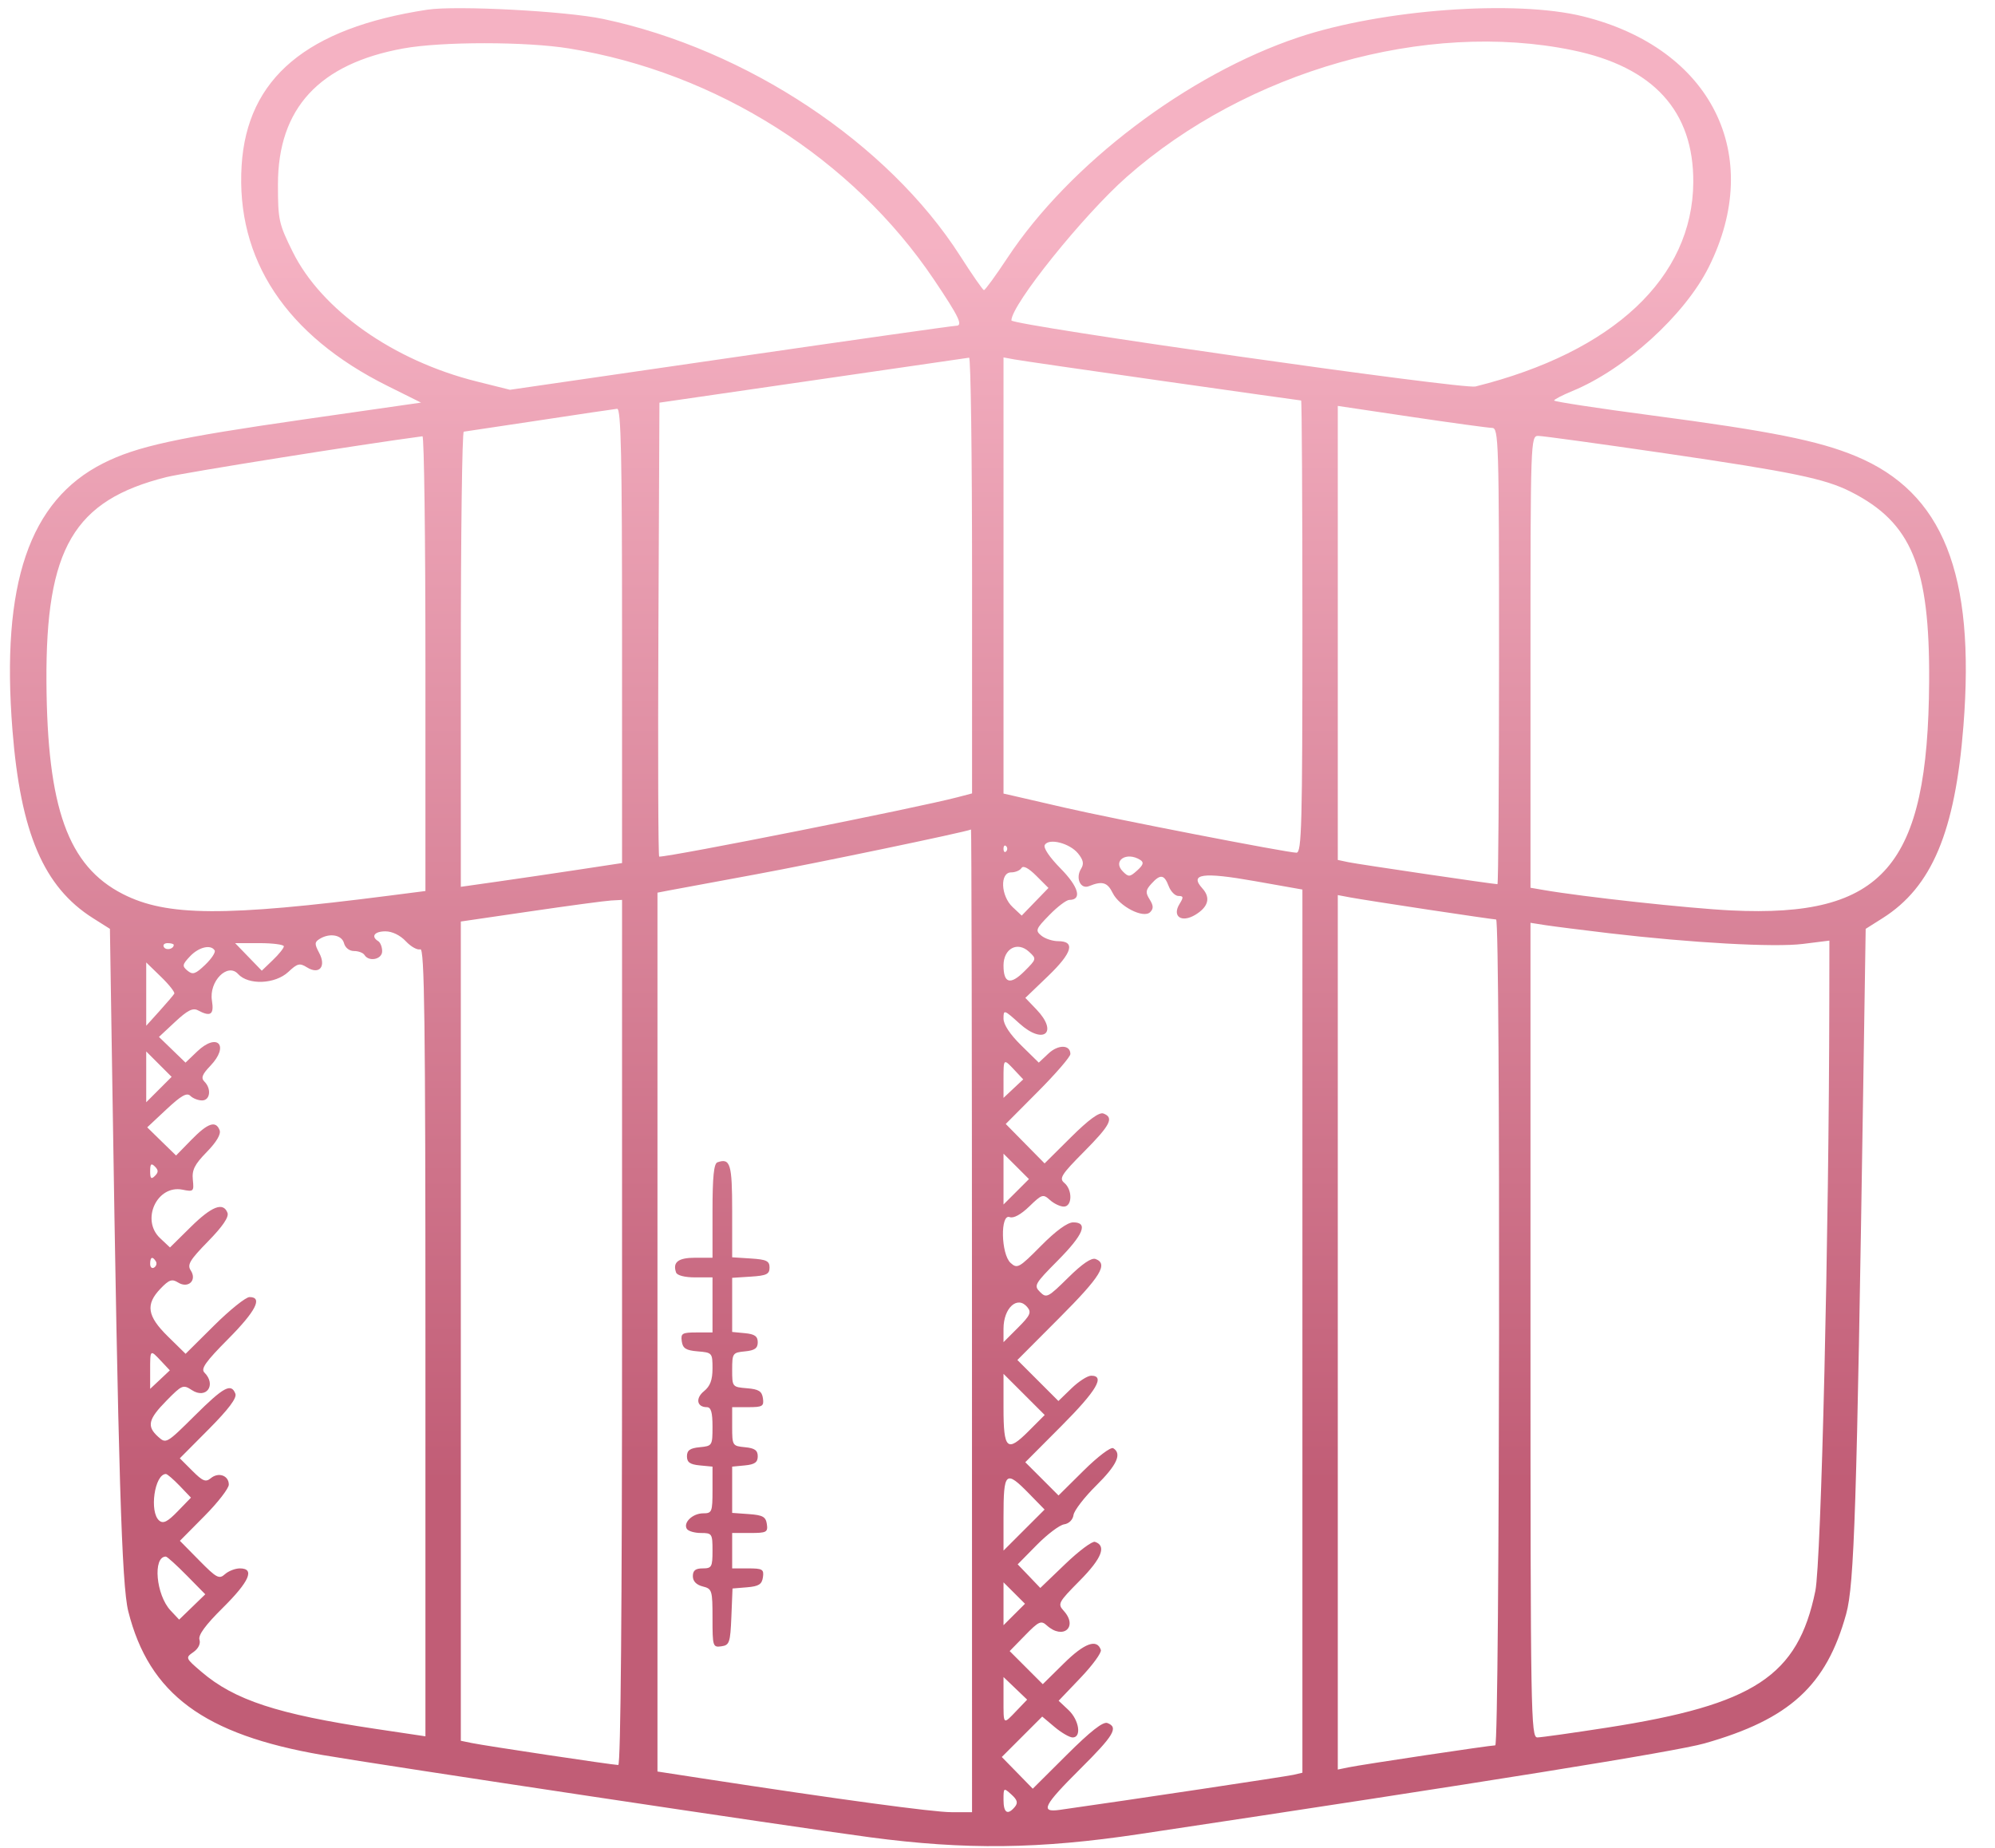 <svg xmlns="http://www.w3.org/2000/svg" width="68" height="63" viewBox="0 0 68 63" fill="none"><path fill-rule="evenodd" clip-rule="evenodd" d="M14.568 0.33C10.461 0.954 8.422 2.664 8.236 5.641C8.037 8.843 9.751 11.434 13.208 13.155L14.351 13.724L10.371 14.295C6.008 14.922 4.659 15.217 3.517 15.793C0.996 17.065 0.03 19.904 0.424 24.881C0.701 28.392 1.489 30.235 3.166 31.296L3.747 31.663L3.829 36.967C4.032 50.181 4.149 54.038 4.372 54.926C5.082 57.747 6.946 59.128 10.984 59.824C12.997 60.171 27.044 62.282 29.648 62.629C32.909 63.063 35.419 63.034 38.83 62.522C50.614 60.752 57.112 59.709 58.1 59.429C60.999 58.607 62.253 57.46 62.928 55.014C63.204 54.012 63.287 51.442 63.51 36.967L63.592 31.663L64.173 31.296C65.85 30.234 66.641 28.352 66.924 24.744C67.332 19.555 66.228 16.787 63.256 15.55C61.987 15.021 60.341 14.693 56.289 14.159C54.465 13.918 52.972 13.69 52.972 13.653C52.972 13.616 53.254 13.47 53.598 13.328C55.389 12.591 57.425 10.741 58.242 9.107C60.156 5.282 58.336 1.647 53.964 0.559C51.653 -0.015 47.108 0.318 44.259 1.272C40.484 2.534 36.451 5.591 34.337 8.793C33.935 9.401 33.575 9.895 33.537 9.89C33.499 9.885 33.136 9.363 32.731 8.729C30.269 4.88 25.452 1.681 20.559 0.646C19.294 0.378 15.552 0.181 14.568 0.33ZM19.398 1.652C24.428 2.467 29.058 5.402 31.837 9.535C32.695 10.812 32.835 11.105 32.586 11.105C32.49 11.105 29.03 11.596 24.897 12.196L17.383 13.287L16.243 13.002C13.408 12.294 10.956 10.565 9.975 8.581C9.502 7.624 9.474 7.496 9.474 6.287C9.474 3.693 10.877 2.173 13.749 1.651C15.056 1.414 17.934 1.414 19.398 1.652ZM53.602 1.712C56.356 2.28 57.731 3.785 57.716 6.213C57.695 9.467 54.991 12.002 50.291 13.175C49.868 13.28 34.474 11.088 34.474 10.922C34.474 10.386 36.921 7.34 38.402 6.032C42.503 2.413 48.6 0.68 53.602 1.712ZM33.133 19.612V27.046L32.63 27.178C31.236 27.543 22.907 29.201 22.469 29.201C22.435 29.201 22.423 25.72 22.442 21.464L22.477 13.726L27.704 12.967C30.579 12.549 32.977 12.201 33.032 12.193C33.088 12.184 33.133 15.523 33.133 19.612ZM39.624 12.986C42.198 13.352 44.325 13.652 44.349 13.652C44.373 13.652 44.393 17.121 44.393 21.36C44.393 28.126 44.368 29.067 44.191 29.067C43.879 29.067 37.925 27.91 36.28 27.529C35.471 27.342 34.673 27.158 34.507 27.12L34.205 27.052V19.618V12.184L34.574 12.252C34.777 12.29 37.049 12.62 39.624 12.986ZM50.861 14.587C51.081 14.59 51.095 15.051 51.095 22.365C51.095 26.641 51.071 30.14 51.041 30.14C50.901 30.14 46.293 29.46 45.968 29.392L45.599 29.314V21.576V13.837L48.113 14.211C49.495 14.416 50.732 14.585 50.861 14.587ZM21.203 21.67V29.42L19.695 29.649C18.866 29.775 17.629 29.957 16.947 30.054L15.707 30.23V22.477C15.707 18.213 15.752 14.72 15.808 14.715C15.863 14.709 17.024 14.535 18.388 14.328C19.752 14.12 20.943 13.944 21.035 13.935C21.168 13.924 21.203 15.552 21.203 21.67ZM14.501 22.616V30.373L13.261 30.532C7.649 31.252 5.68 31.239 4.185 30.475C2.319 29.521 1.609 27.546 1.583 23.236C1.556 18.692 2.515 17.056 5.671 16.264C6.291 16.109 12.33 15.146 14.4 14.872C14.456 14.865 14.501 18.349 14.501 22.616ZM56.785 15.457C61.11 16.091 62.204 16.317 63.084 16.763C65.161 17.815 65.779 19.313 65.755 23.236C65.717 29.537 64.203 31.287 59.006 31.035C57.559 30.965 53.962 30.573 52.603 30.337L52.167 30.262V22.56C52.167 14.994 52.172 14.859 52.431 14.859C52.576 14.859 54.535 15.128 56.785 15.457ZM33.13 45.019L33.132 61.774H32.426C31.805 61.774 28.598 61.339 23.918 60.62L22.41 60.388V45.408V30.429L22.778 30.358C22.981 30.319 24.331 30.069 25.779 29.802C27.791 29.431 32.884 28.37 33.097 28.277C33.115 28.269 33.13 35.803 33.13 45.019ZM36.747 29.094C36.927 29.316 36.953 29.448 36.849 29.614C36.649 29.934 36.83 30.326 37.122 30.206C37.568 30.023 37.747 30.075 37.925 30.438C38.151 30.898 38.975 31.321 39.203 31.094C39.322 30.975 39.318 30.871 39.186 30.66C39.039 30.425 39.048 30.343 39.244 30.127C39.551 29.787 39.683 29.805 39.835 30.207C39.905 30.391 40.055 30.542 40.168 30.542C40.339 30.542 40.346 30.586 40.209 30.807C39.939 31.237 40.269 31.47 40.743 31.184C41.188 30.914 41.272 30.602 40.983 30.283C40.533 29.786 40.991 29.721 42.76 30.034L44.393 30.323V45.376V60.429L44.091 60.5C43.855 60.555 38.505 61.358 36.116 61.696C35.443 61.791 35.567 61.546 36.819 60.3C37.972 59.154 38.132 58.883 37.746 58.735C37.598 58.679 37.174 59.011 36.367 59.814L35.202 60.974L34.674 60.433L34.146 59.893L34.835 59.204L35.524 58.515L35.947 58.871C36.18 59.067 36.457 59.227 36.562 59.227C36.873 59.227 36.782 58.631 36.418 58.29L36.084 57.976L36.831 57.193C37.242 56.762 37.553 56.335 37.523 56.244C37.393 55.853 36.965 56.008 36.266 56.698L35.543 57.411L34.979 56.847L34.415 56.283L34.938 55.747C35.409 55.265 35.485 55.23 35.682 55.409C36.236 55.91 36.756 55.46 36.258 54.911C36.043 54.673 36.07 54.623 36.807 53.878C37.557 53.12 37.724 52.693 37.322 52.559C37.23 52.528 36.773 52.869 36.307 53.317L35.459 54.131L35.074 53.728L34.688 53.326L35.34 52.664C35.699 52.3 36.118 51.984 36.272 51.962C36.436 51.938 36.568 51.807 36.591 51.643C36.613 51.49 36.96 51.039 37.362 50.642C38.072 49.941 38.249 49.554 37.945 49.367C37.863 49.316 37.419 49.651 36.939 50.127L36.08 50.978L35.514 50.411L34.947 49.845L36.185 48.602C37.377 47.406 37.678 46.895 37.194 46.895C37.069 46.895 36.766 47.09 36.521 47.327L36.076 47.758L35.377 47.059L34.678 46.36L36.117 44.916C37.518 43.511 37.78 43.085 37.345 42.918C37.204 42.864 36.891 43.077 36.407 43.555C35.72 44.233 35.668 44.26 35.45 44.042C35.232 43.824 35.265 43.766 36.053 42.971C36.935 42.081 37.102 41.668 36.581 41.668C36.385 41.668 35.99 41.956 35.482 42.469C34.737 43.222 34.674 43.257 34.447 43.051C34.118 42.754 34.09 41.364 34.415 41.489C34.546 41.539 34.797 41.403 35.083 41.126C35.515 40.707 35.554 40.695 35.788 40.907C35.925 41.03 36.137 41.131 36.26 41.131C36.55 41.131 36.561 40.558 36.276 40.321C36.093 40.17 36.177 40.037 36.946 39.262C37.851 38.35 37.979 38.099 37.612 37.958C37.468 37.903 37.112 38.163 36.502 38.768L35.605 39.659L34.942 38.986L34.281 38.314L35.382 37.207C35.988 36.598 36.484 36.023 36.484 35.93C36.484 35.608 36.072 35.599 35.738 35.912L35.407 36.223L34.806 35.633C34.424 35.258 34.205 34.926 34.205 34.721C34.205 34.408 34.222 34.413 34.751 34.891C35.571 35.631 36.086 35.202 35.327 34.41L34.949 34.016L35.724 33.272C36.55 32.478 36.664 32.083 36.067 32.083C35.878 32.083 35.62 31.998 35.494 31.894C35.283 31.72 35.304 31.665 35.768 31.191C36.044 30.907 36.351 30.676 36.449 30.676C36.891 30.676 36.768 30.232 36.151 29.606C35.763 29.211 35.553 28.896 35.613 28.799C35.76 28.561 36.464 28.745 36.747 29.094ZM34.295 29.023C34.246 29.072 34.205 29.032 34.205 28.933C34.205 28.835 34.246 28.795 34.295 28.844C34.344 28.893 34.344 28.974 34.295 29.023ZM38.867 29.314C38.997 29.396 38.972 29.481 38.762 29.672C38.51 29.899 38.468 29.902 38.274 29.708C37.907 29.341 38.397 29.016 38.867 29.314ZM35.281 30.74L34.825 31.211L34.515 30.92C34.109 30.539 34.076 29.738 34.466 29.738C34.609 29.738 34.767 29.671 34.818 29.589C34.876 29.495 35.058 29.59 35.323 29.855L35.737 30.269L35.281 30.74ZM48.688 31.01C49.901 31.193 50.939 31.343 50.995 31.344C51.149 31.347 51.12 59.496 50.966 59.496C50.791 59.496 46.432 60.149 45.968 60.245L45.599 60.321V45.417V30.512L46.041 30.595C46.283 30.64 47.474 30.827 48.688 31.01ZM21.203 45.421C21.203 54.812 21.156 60.166 21.074 60.166C20.899 60.166 16.54 59.512 16.076 59.416L15.707 59.34L15.707 45.377L15.707 31.413L18.087 31.065C19.395 30.873 20.632 30.707 20.834 30.696L21.203 30.676V45.421ZM54.848 31.812C57.66 32.142 60.479 32.298 61.45 32.177L62.355 32.064L62.352 34.152C62.343 42.008 62.076 53.258 61.876 54.235C61.279 57.137 59.798 58.109 54.781 58.891C53.602 59.074 52.531 59.225 52.402 59.226C52.18 59.227 52.167 58.477 52.167 45.342V31.457L52.67 31.536C52.947 31.579 53.927 31.703 54.848 31.812ZM13.834 32.087C14.009 32.274 14.231 32.396 14.327 32.36C14.469 32.305 14.501 34.772 14.501 45.74V59.188L12.792 58.933C9.462 58.435 7.992 57.953 6.867 56.99C6.32 56.522 6.315 56.511 6.591 56.318C6.761 56.199 6.843 56.033 6.799 55.894C6.75 55.739 7.001 55.395 7.598 54.804C8.503 53.907 8.695 53.464 8.178 53.464C8.018 53.464 7.788 53.553 7.667 53.662C7.47 53.84 7.382 53.793 6.79 53.192L6.132 52.524L6.965 51.683C7.424 51.221 7.799 50.737 7.799 50.607C7.799 50.297 7.447 50.172 7.186 50.389C7.011 50.533 6.912 50.494 6.554 50.136L6.129 49.711L7.117 48.717C7.793 48.036 8.078 47.656 8.023 47.51C7.88 47.138 7.627 47.274 6.634 48.261C5.678 49.21 5.66 49.221 5.391 48.977C4.995 48.62 5.049 48.383 5.673 47.748C6.202 47.209 6.242 47.191 6.538 47.385C7.031 47.709 7.388 47.209 6.966 46.786C6.838 46.659 7.013 46.413 7.77 45.651C8.72 44.695 8.966 44.215 8.506 44.215C8.378 44.215 7.836 44.65 7.3 45.182L6.326 46.149L5.722 45.556C5.015 44.862 4.954 44.467 5.469 43.929C5.763 43.623 5.861 43.588 6.069 43.718C6.417 43.935 6.723 43.643 6.501 43.306C6.374 43.112 6.468 42.954 7.093 42.315C7.589 41.808 7.809 41.485 7.754 41.343C7.609 40.966 7.219 41.117 6.499 41.828L5.794 42.524L5.456 42.206C4.794 41.585 5.352 40.381 6.22 40.554C6.597 40.63 6.614 40.614 6.573 40.217C6.538 39.882 6.632 39.695 7.048 39.269C7.38 38.929 7.537 38.662 7.486 38.527C7.356 38.188 7.084 38.28 6.525 38.853L6.001 39.389L5.509 38.91L5.018 38.429L5.675 37.814C6.176 37.346 6.37 37.236 6.489 37.356C6.575 37.442 6.754 37.512 6.887 37.512C7.163 37.512 7.214 37.115 6.968 36.87C6.844 36.746 6.89 36.625 7.169 36.333C7.833 35.64 7.409 35.182 6.718 35.845L6.323 36.223L5.871 35.785L5.418 35.347L5.969 34.833C6.391 34.439 6.574 34.347 6.748 34.441C7.18 34.672 7.301 34.587 7.224 34.109C7.117 33.454 7.756 32.805 8.115 33.202C8.464 33.588 9.38 33.55 9.828 33.131C10.137 32.84 10.216 32.821 10.461 32.974C10.884 33.239 11.129 32.948 10.878 32.48C10.719 32.182 10.72 32.116 10.888 32.01C11.229 31.794 11.65 31.865 11.725 32.15C11.766 32.308 11.908 32.419 12.068 32.419C12.217 32.419 12.377 32.479 12.423 32.553C12.575 32.798 13.026 32.704 13.026 32.426C13.026 32.283 12.966 32.129 12.892 32.083C12.634 31.924 12.762 31.748 13.137 31.748C13.369 31.748 13.639 31.88 13.834 32.087ZM5.922 32.209C5.922 32.351 5.665 32.41 5.588 32.287C5.542 32.212 5.598 32.15 5.713 32.15C5.828 32.15 5.922 32.177 5.922 32.209ZM9.675 32.259C9.675 32.319 9.506 32.53 9.299 32.728L8.923 33.089L8.469 32.62L8.014 32.15H8.845C9.301 32.15 9.675 32.2 9.675 32.259ZM34.92 33.106C34.438 33.588 34.205 33.524 34.205 32.911C34.205 32.335 34.679 32.079 35.074 32.443C35.336 32.685 35.335 32.691 34.92 33.106ZM7.317 32.398C7.355 32.461 7.21 32.681 6.994 32.888C6.662 33.206 6.57 33.237 6.391 33.089C6.203 32.932 6.211 32.882 6.477 32.599C6.774 32.284 7.185 32.185 7.317 32.398ZM5.941 33.872C5.914 33.92 5.688 34.186 5.438 34.463L4.984 34.966V33.887V32.808L5.486 33.296C5.763 33.564 5.967 33.824 5.941 33.872ZM5.417 37.141L4.984 37.574V36.708V35.842L5.417 36.275L5.85 36.708L5.417 37.141ZM34.585 36.483L34.877 36.794L34.541 37.109L34.205 37.425V36.798C34.205 36.072 34.202 36.075 34.585 36.483ZM34.639 40.626L34.205 41.059V40.193V39.327L34.639 39.76L35.072 40.193L34.639 40.626ZM24.454 39.621C24.332 39.663 24.286 40.119 24.286 41.277V42.874H23.697C23.117 42.874 22.921 43.025 23.044 43.377C23.078 43.477 23.341 43.544 23.694 43.544H24.286V44.483V45.421H23.741C23.252 45.421 23.2 45.452 23.238 45.722C23.272 45.965 23.38 46.032 23.783 46.066C24.274 46.106 24.286 46.12 24.286 46.647C24.286 47.039 24.207 47.252 23.997 47.422C23.697 47.664 23.751 47.968 24.093 47.968C24.235 47.968 24.286 48.143 24.286 48.63C24.286 49.278 24.277 49.292 23.851 49.333C23.518 49.365 23.415 49.439 23.415 49.643C23.415 49.848 23.518 49.921 23.851 49.953L24.286 49.995V50.791C24.286 51.54 24.267 51.587 23.967 51.587C23.61 51.587 23.279 51.903 23.411 52.117C23.459 52.194 23.675 52.257 23.892 52.257C24.27 52.257 24.286 52.282 24.286 52.86C24.286 53.414 24.259 53.464 23.951 53.464C23.706 53.464 23.616 53.535 23.616 53.729C23.616 53.901 23.735 54.024 23.951 54.079C24.271 54.159 24.286 54.208 24.286 55.163C24.286 56.123 24.298 56.161 24.588 56.12C24.864 56.081 24.892 55.997 24.929 55.113L24.968 54.149L25.465 54.108C25.863 54.075 25.97 54.007 26.005 53.765C26.043 53.495 25.991 53.464 25.502 53.464H24.956V52.86V52.257H25.569C26.127 52.257 26.178 52.231 26.139 51.956C26.103 51.705 26 51.647 25.526 51.613L24.956 51.572V50.783V49.995L25.392 49.953C25.724 49.921 25.828 49.848 25.828 49.643C25.828 49.439 25.724 49.365 25.392 49.333C24.965 49.292 24.956 49.278 24.956 48.63V47.968H25.502C25.991 47.968 26.043 47.937 26.005 47.666C25.97 47.424 25.863 47.356 25.459 47.323C24.961 47.282 24.956 47.276 24.956 46.695C24.956 46.131 24.973 46.106 25.392 46.066C25.724 46.034 25.828 45.96 25.828 45.756C25.828 45.552 25.724 45.478 25.392 45.446L24.956 45.404V44.481V43.559L25.593 43.518C26.127 43.484 26.23 43.434 26.23 43.209C26.23 42.984 26.127 42.934 25.593 42.9L24.956 42.859V41.272C24.956 39.677 24.893 39.468 24.454 39.621ZM5.279 40.086C5.153 40.211 5.118 40.175 5.118 39.925C5.118 39.675 5.153 39.639 5.279 39.764C5.404 39.889 5.404 39.961 5.279 40.086ZM5.313 42.999C5.355 43.067 5.329 43.161 5.254 43.208C5.179 43.254 5.118 43.198 5.118 43.083C5.118 42.847 5.198 42.813 5.313 42.999ZM35.016 44.558C35.164 44.735 35.116 44.841 34.698 45.259L34.205 45.752V45.295C34.205 44.583 34.68 44.152 35.016 44.558ZM5.497 46.402L5.789 46.713L5.454 47.029L5.118 47.344V46.718C5.118 45.991 5.114 45.994 5.497 46.402ZM35.056 48.789C34.325 49.52 34.205 49.408 34.205 47.995V46.832L34.907 47.533L35.609 48.235L35.056 48.789ZM6.124 50.649L6.509 51.052L6.058 51.517C5.713 51.874 5.566 51.949 5.429 51.836C5.082 51.547 5.267 50.246 5.656 50.246C5.701 50.246 5.911 50.428 6.124 50.649ZM35.079 50.919L35.605 51.458L34.905 52.157L34.205 52.857V51.708C34.205 50.163 34.277 50.098 35.079 50.919ZM6.364 53.704L6.997 54.347L6.552 54.778L6.106 55.21L5.814 54.899C5.316 54.369 5.201 53.061 5.652 53.061C5.696 53.061 6.016 53.351 6.364 53.704ZM34.571 55.035L34.205 55.401V54.67V53.939L34.571 54.304L34.937 54.67L34.571 55.035ZM34.65 58.315C34.186 58.8 34.205 58.817 34.205 57.929V57.167L34.608 57.553L35.011 57.938L34.65 58.315ZM34.591 61.594C34.345 61.889 34.205 61.801 34.205 61.351C34.205 60.937 34.211 60.934 34.473 61.171C34.677 61.355 34.705 61.456 34.591 61.594Z" fill="url(#paint0_linear_58_715)"></path><defs><linearGradient id="paint0_linear_58_715" x1="33.672" y1="0.277" x2="33.672" y2="62.932" gradientUnits="userSpaceOnUse"><stop offset="0.127" stop-color="#F5B2C3"></stop><stop offset="0.802" stop-color="#C15D76"></stop></linearGradient></defs></svg>